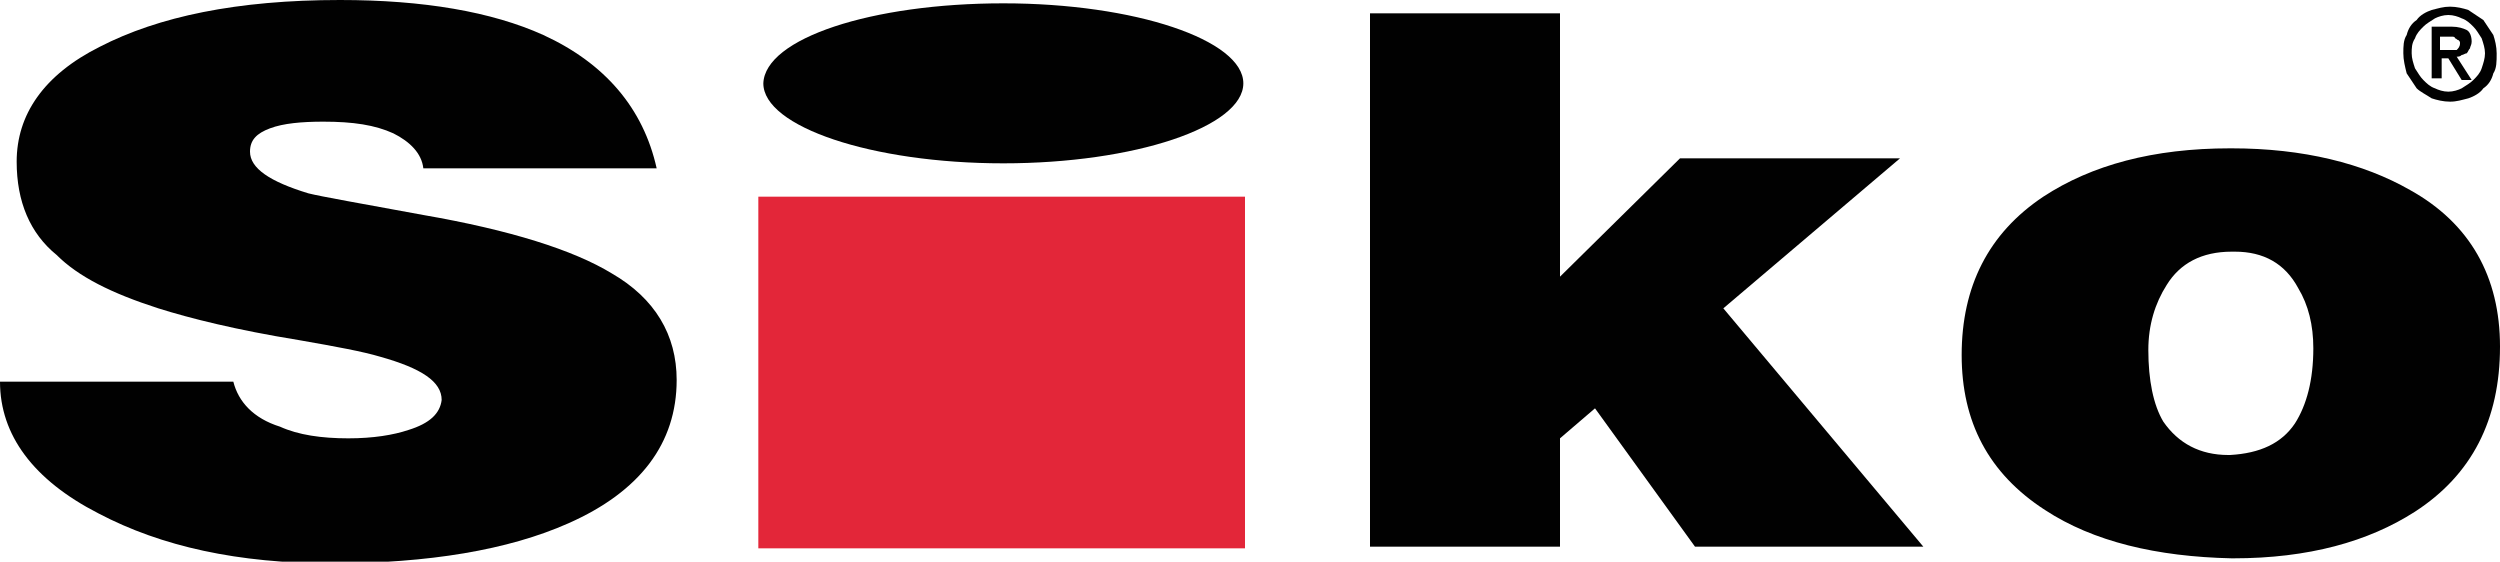 <?xml version="1.0" encoding="UTF-8"?> <!-- Generator: Adobe Illustrator 23.1.1, SVG Export Plug-In . SVG Version: 6.00 Build 0) --> <svg xmlns="http://www.w3.org/2000/svg" xmlns:xlink="http://www.w3.org/1999/xlink" id="Layer_1" x="0px" y="0px" viewBox="0 0 150 33.7" style="enable-background:new 0 0 150 33.7;" xml:space="preserve"> <style type="text/css"> .st0{fill:#010101;} .st1{fill-rule:evenodd;clip-rule:evenodd;fill:#010101;} .st2{fill-rule:evenodd;clip-rule:evenodd;fill:#E32639;} </style> <g> <path class="st0" d="M149.6,2.1c-0.2-0.3-0.4-0.6-0.6-0.9c-0.3-0.2-0.6-0.4-0.9-0.6c-0.3-0.1-0.7-0.2-1.1-0.2 c-0.4,0-0.7,0.1-1.1,0.2c-0.3,0.1-0.7,0.3-0.9,0.6c-0.3,0.2-0.5,0.5-0.6,0.9c-0.2,0.3-0.2,0.7-0.2,1.1c0,0.4,0.1,0.8,0.2,1.2 c0.2,0.3,0.4,0.6,0.6,0.9c0.2,0.2,0.6,0.4,0.9,0.6c0.3,0.1,0.7,0.2,1.1,0.2c0.4,0,0.7-0.1,1.1-0.2c0.3-0.1,0.7-0.3,0.9-0.6 c0.3-0.2,0.5-0.5,0.6-0.9c0.2-0.3,0.2-0.7,0.2-1.2C149.8,2.8,149.7,2.4,149.6,2.1z M148.9,4.1c-0.1,0.3-0.3,0.5-0.5,0.7 c-0.2,0.2-0.4,0.3-0.7,0.5c-0.2,0.1-0.5,0.2-0.8,0.2c-0.3,0-0.6-0.1-0.8-0.2c-0.3-0.1-0.5-0.3-0.7-0.5c-0.2-0.2-0.3-0.4-0.5-0.7 c-0.1-0.3-0.2-0.6-0.2-0.9s0-0.6,0.2-0.9c0.1-0.3,0.3-0.5,0.5-0.7c0.2-0.2,0.4-0.3,0.7-0.5c0.2-0.1,0.5-0.2,0.8-0.2 c0.3,0,0.6,0.1,0.8,0.2c0.3,0.1,0.5,0.3,0.7,0.5c0.2,0.2,0.3,0.4,0.5,0.7c0.1,0.3,0.2,0.6,0.2,0.9S149,3.8,148.9,4.1z"></path> <path class="st0" d="M147.7,3.3c0.1,0,0.2-0.1,0.3-0.1c0.1-0.1,0.1-0.2,0.2-0.3c0-0.1,0.1-0.2,0.1-0.4c0-0.3-0.1-0.6-0.3-0.7 c-0.2-0.1-0.5-0.2-0.9-0.2h-1.2v3.1h0.6V3.5h0.4l0.8,1.3h0.6l-0.9-1.4C147.5,3.4,147.6,3.4,147.7,3.3z M146.9,3h-0.5V2.2h0.7 c0.1,0,0.2,0,0.2,0.1c0.1,0,0.1,0.1,0.2,0.1c0.1,0.1,0.1,0.1,0.1,0.2c0,0.2-0.1,0.3-0.2,0.4C147.3,3,147.2,3,146.9,3L146.9,3z"></path> <path class="st1" d="M60.2,0.2c7.9,0,14.4,2.2,14.4,4.8c0,2.6-6.5,4.8-14.4,4.8c-7.9,0-14.4-2.2-14.4-4.8 C45.9,2.3,52.3,0.2,60.2,0.2z"></path> <rect x="45.5" y="11.8" class="st2" width="29.2" height="21.1"></rect> <polygon class="st1" points="82.2,0.8 93.6,0.8 93.6,16.6 100.8,9.5 114,9.5 103.4,18.5 115.4,32.8 101.7,32.8 95.7,24.5 93.6,26.3 93.6,32.8 82.2,32.8 "></polygon> <path class="st1" d="M144.6,11.4c-2.8-1.6-6.4-2.5-10.7-2.5h-0.1c-4.6,0-8.3,1-11.2,2.9c-3.3,2.2-4.9,5.4-4.9,9.5 c0,4,1.6,7.1,5,9.3c2.9,1.9,6.7,2.8,11.2,2.9h0.1c4.5,0,8.1-1,10.9-2.8c3.4-2.2,5.1-5.5,5.1-9.9C150,16.6,148.2,13.4,144.6,11.4z M137.7,25.4c-0.8,1.2-2.1,1.8-3.9,1.9h-0.1c-1.7,0-3-0.7-3.9-2c-0.6-1-0.9-2.5-0.9-4.3c0-1.5,0.4-2.8,1.1-3.9c0.8-1.3,2.1-2,3.9-2 h0.2c1.7,0,3,0.7,3.8,2.2c0.6,1,0.9,2.2,0.9,3.6C138.8,22.8,138.4,24.3,137.7,25.4z"></path> <path class="st1" d="M25.4,10.1c-0.1-0.9-0.8-1.6-1.8-2.1c-1.1-0.5-2.4-0.7-4.2-0.7c-1.3,0-2.4,0.1-3.2,0.4 c-0.8,0.3-1.2,0.7-1.2,1.4c0,1,1.2,1.8,3.5,2.5c0.8,0.2,3.1,0.6,6.9,1.3c5.2,0.9,9,2.1,11.3,3.5c2.6,1.5,3.9,3.7,3.9,6.4 c0,3.8-2.2,6.7-6.5,8.6c-3.6,1.6-8.4,2.4-14.2,2.4c-5.6,0-10.2-1-14-3C2,28.8,0,26.1,0,22.9h14c0.3,1.2,1.2,2.2,2.8,2.7 c1.1,0.5,2.5,0.7,4.1,0.7c1.5,0,2.7-0.2,3.6-0.5c1.3-0.4,1.9-1,2-1.8c0-1.1-1.2-1.9-3.7-2.6c-1-0.3-2.6-0.6-4.9-1 c-3.7-0.6-6.5-1.3-8.4-1.9c-2.8-0.9-4.8-1.9-6.1-3.2C1.8,14,1,12.1,1,9.7c0-2.8,1.6-5.2,5-6.9C9.5,1,14.2,0,20.4,0 c5,0,9.1,0.7,12.2,2.1c3.7,1.7,6,4.4,6.8,8H25.4z"></path> </g> </svg> 